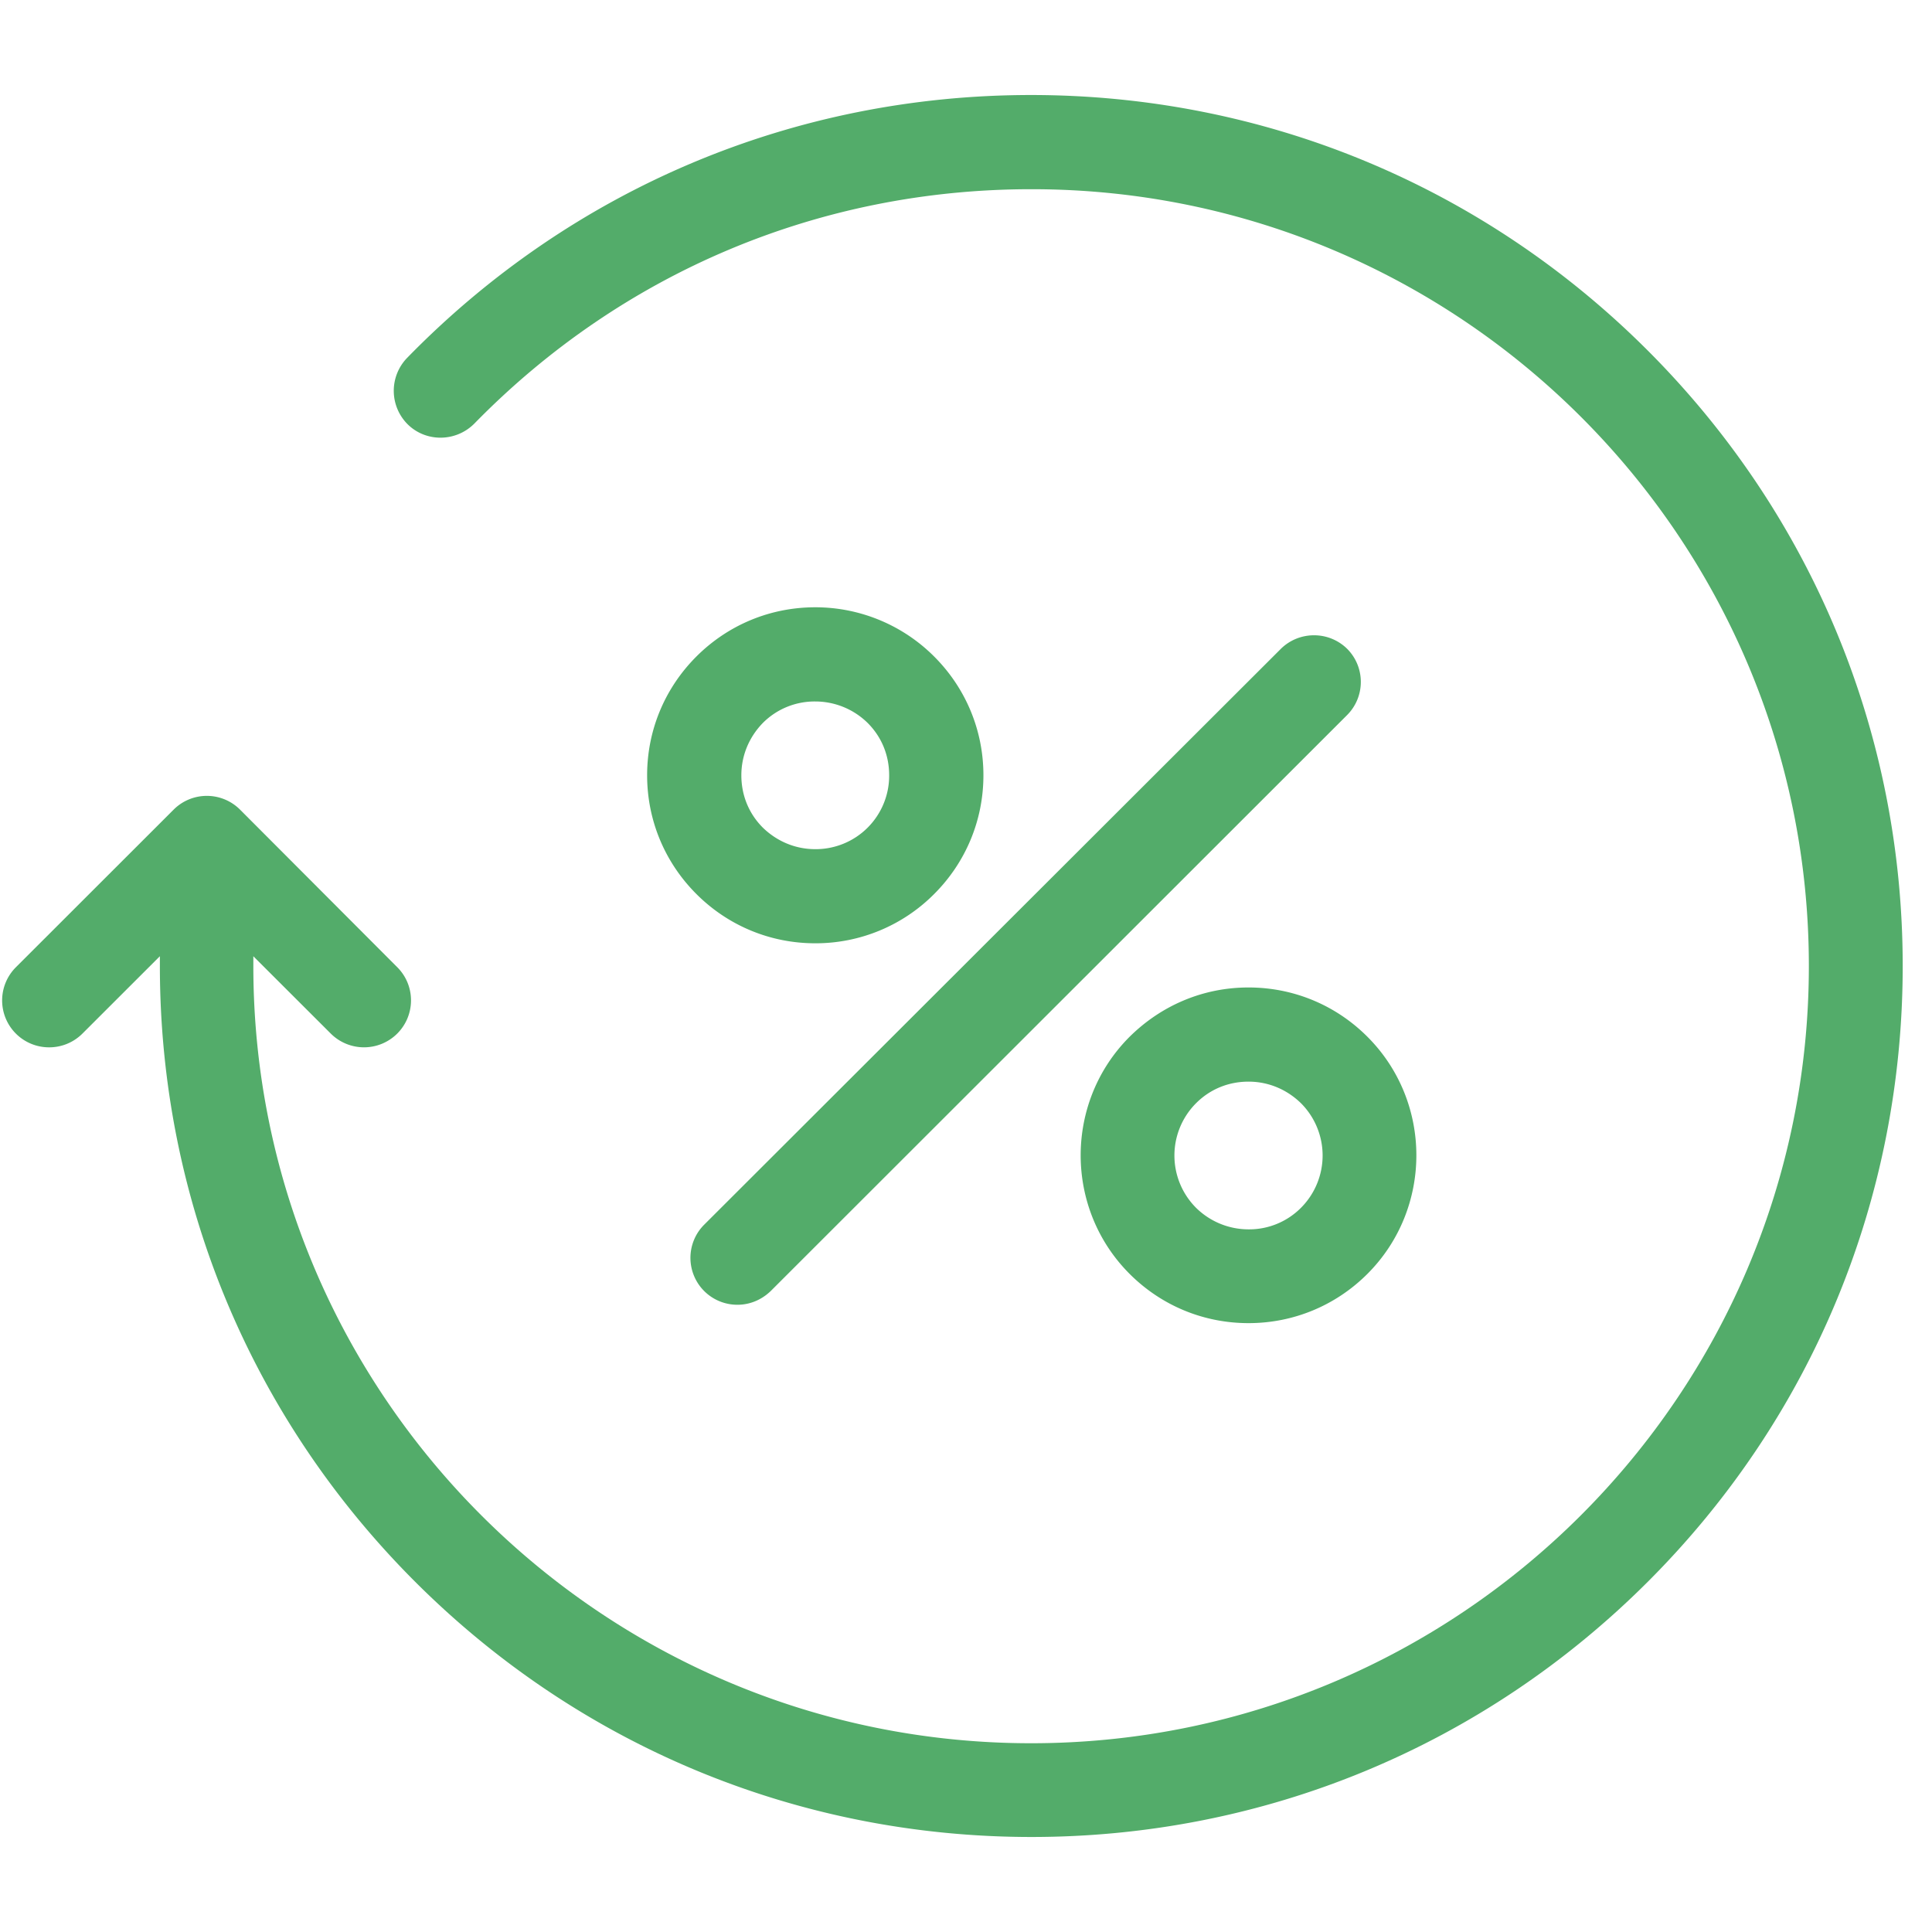 <svg xmlns="http://www.w3.org/2000/svg" width="61" height="61" viewBox="0 0 61 61"><path d="M32.556 3c-7.482 0-14.482 2.949-19.705 8.303a1.493 1.493 0 0 0 .025 2.098c.285.279.657.418 1.031.418.386 0 .773-.148 1.068-.443 4.667-4.775 10.902-7.402 17.581-7.402h.022c13.533 0 24.534 11 24.534 24.526 0 13.534-11.013 24.54-24.556 24.54-13.544 0-24.557-11.005-24.557-24.54v-.308l2.445 2.442a1.486 1.486 0 0 0 2.098 0c.58-.58.58-1.518 0-2.097L7.58 25.564a1.482 1.482 0 0 0-2.099 0L.505 30.536a1.481 1.481 0 0 0 1.049 2.532c.38 0 .759-.145 1.05-.435l2.444-2.442v.309c0 7.341 2.864 14.25 8.062 19.444S25.222 58 32.568 58c7.346 0 14.26-2.863 19.458-8.057 5.197-5.194 8.049-12.103 8.049-19.444 0-7.34-2.864-14.25-8.062-19.444C46.815 5.862 39.901 3 32.556 3z" fill="#53ac6a"/><path d="M41.488 20.058c-.382 0-.764.145-1.056.437L22.234 38.667a1.481 1.481 0 0 0 1.05 2.529c.383 0 .753-.148 1.049-.432l18.198-18.185c.58-.58.58-1.518 0-2.097a1.488 1.488 0 0 0-1.043-.424zM39.42 31.178c-1.42 0-2.741.555-3.753 1.555-2.062 2.06-2.062 5.428 0 7.489 1 1 2.333 1.554 3.753 1.554s2.753-.555 3.753-1.554c2.062-2.061 2.062-5.429 0-7.489-1-1-2.333-1.555-3.753-1.555zm0 7.637a2.36 2.36 0 0 1-1.654-.678 2.337 2.337 0 0 1 0-3.307c.444-.444 1.025-.679 1.654-.679s1.21.247 1.654.679a2.337 2.337 0 0 1 0 3.307 2.305 2.305 0 0 1-1.654.678zM25.741 19.174c-1.42 0-2.753.555-3.753 1.554-1 1-1.556 2.332-1.556 3.75s.556 2.751 1.556 3.75c1 1 2.333 1.555 3.753 1.555a5.277 5.277 0 0 0 3.753-1.555c1-.999 1.556-2.332 1.556-3.75s-.556-2.751-1.556-3.75a5.303 5.303 0 0 0-3.753-1.554zm0 7.637c-.63 0-1.21-.247-1.655-.679-.444-.444-.679-1.024-.679-1.653s.247-1.209.679-1.653a2.307 2.307 0 0 1 1.655-.678 2.36 2.36 0 0 1 1.654.678c.444.444.679 1.024.679 1.653a2.32 2.32 0 0 1-2.333 2.332z" fill="#53ac6a"/></svg>